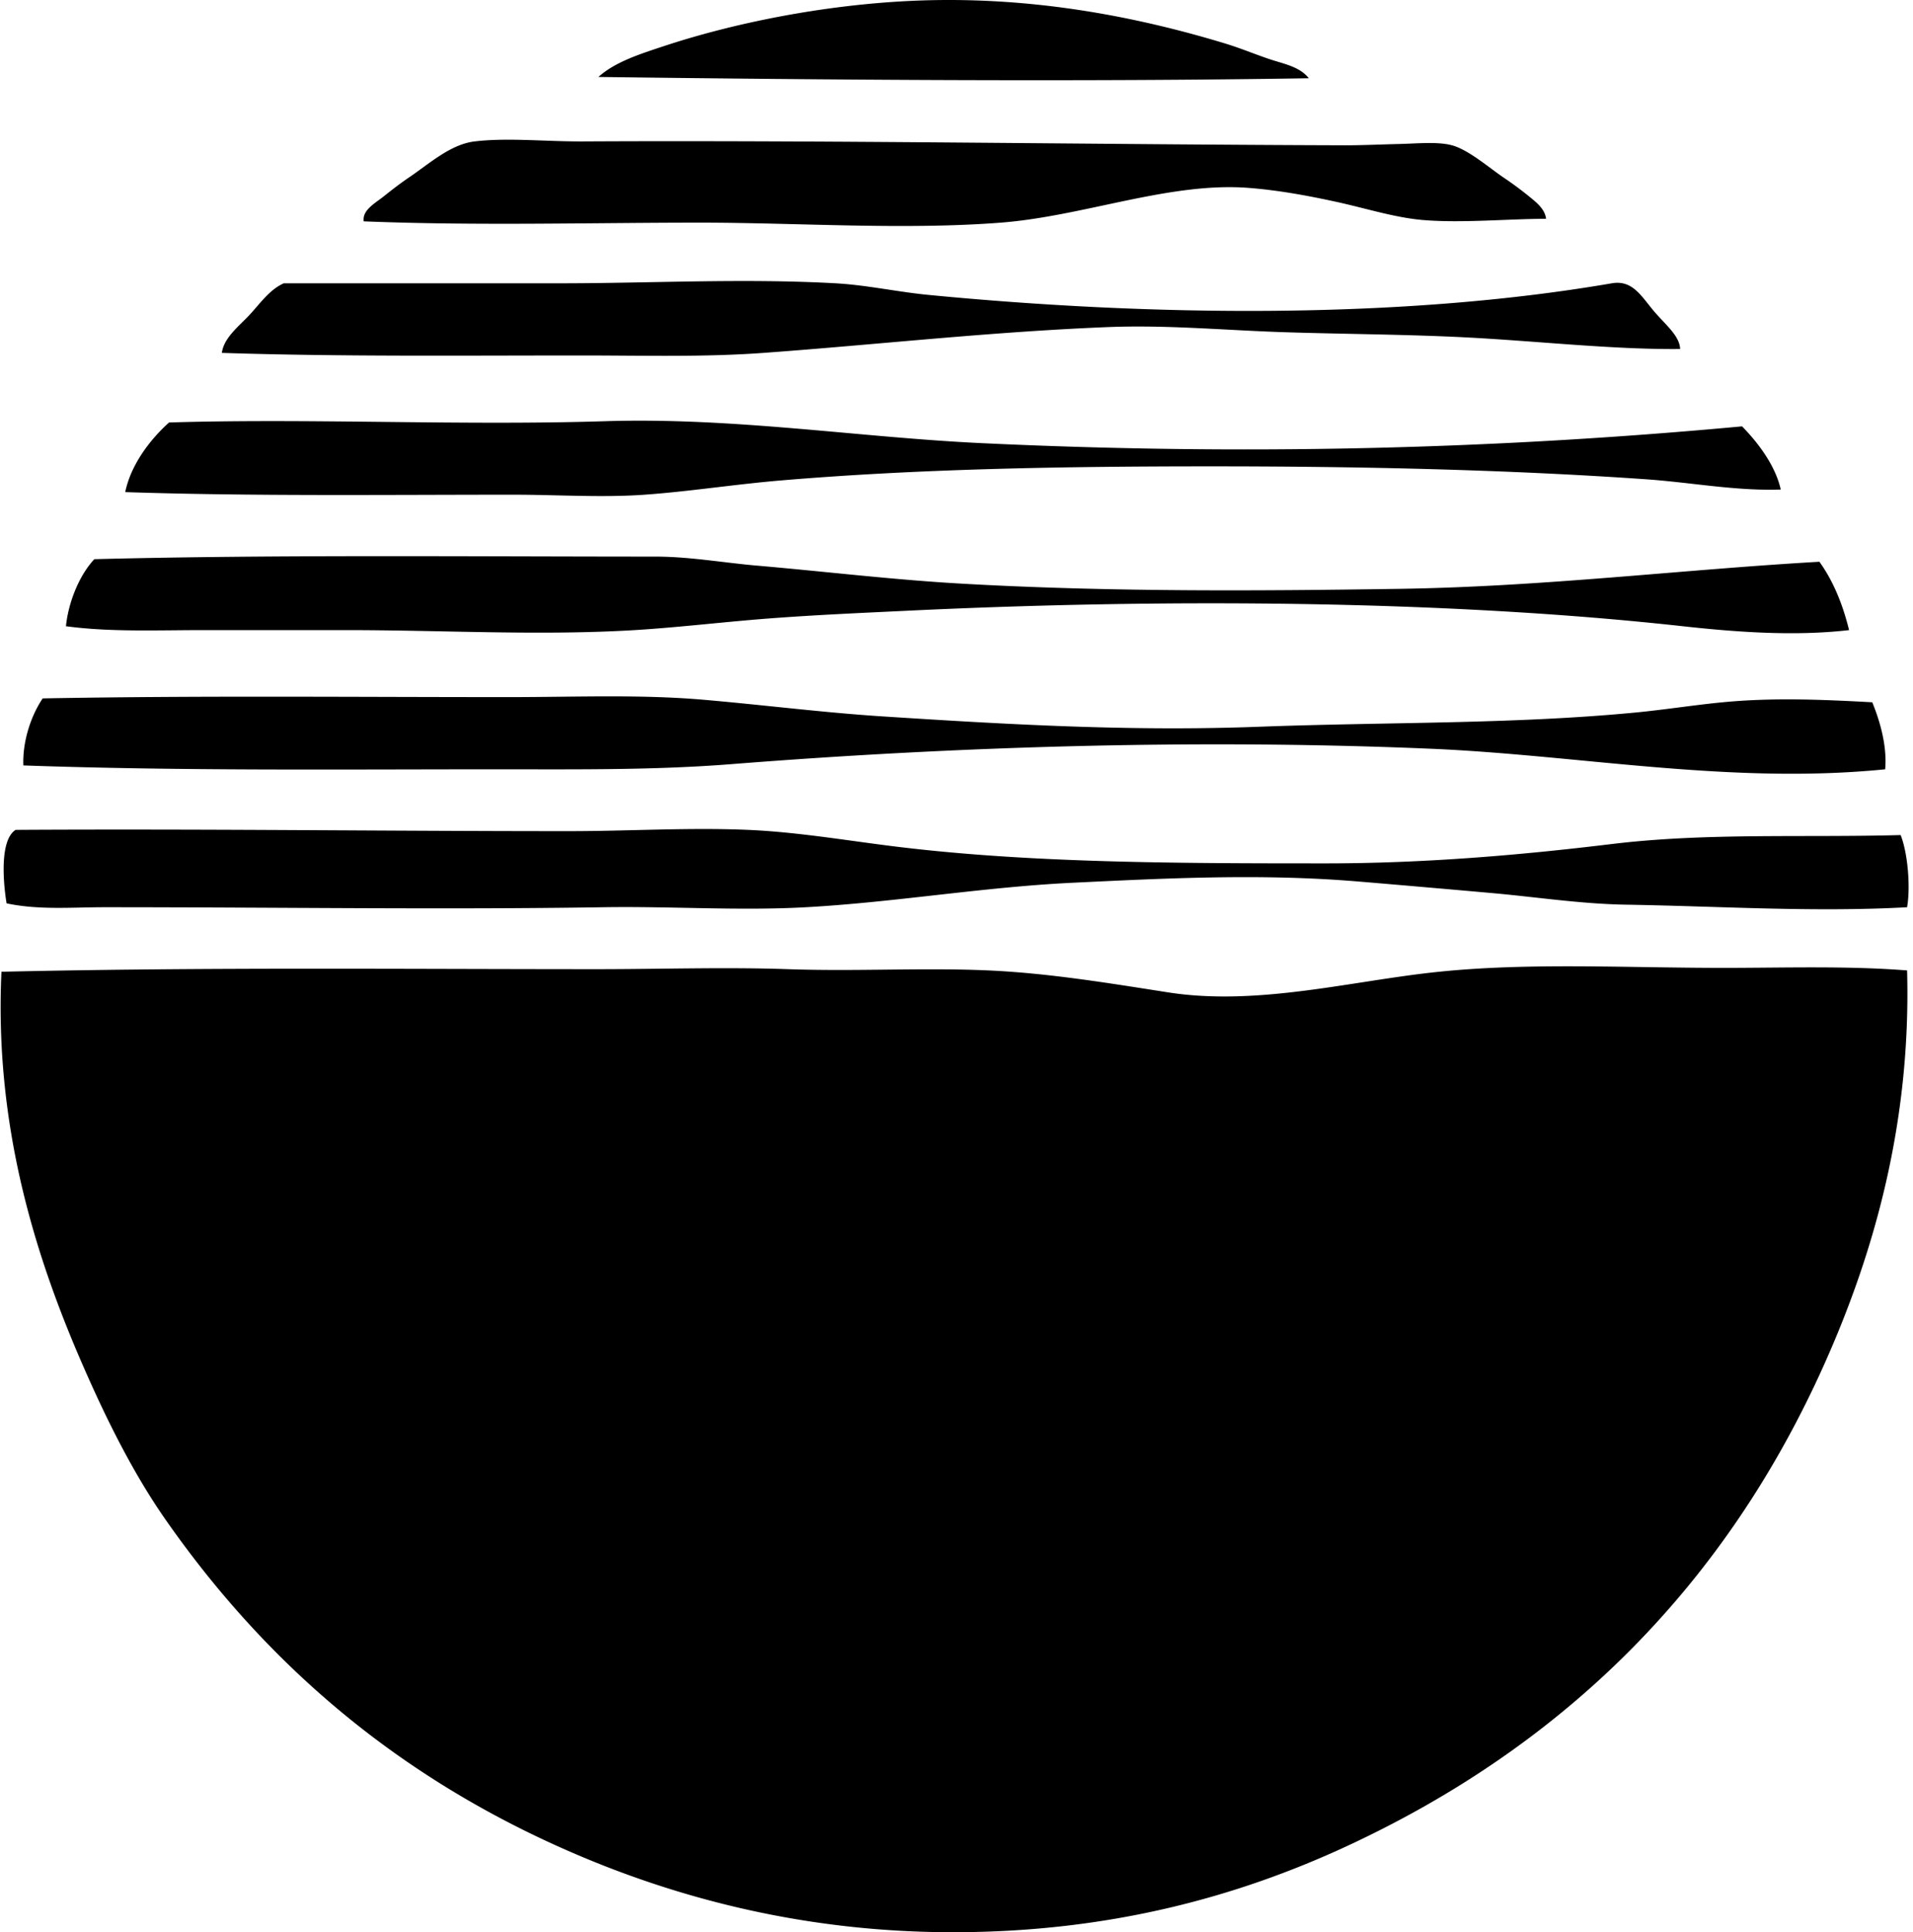 <svg xmlns="http://www.w3.org/2000/svg" width="198" height="200" fill="none" viewBox="0 0 198 200">
  <path fill="#000" fill-rule="evenodd" d="M135.465 8.1c-23.778.385-49.87.169-73.528-.132 1.744-1.575 4.344-2.389 6.806-3.203C75.99 2.368 85.228.52 94.23.094c12.198-.576 23.239 1.577 32.562 4.404 1.556.472 3.055 1.098 4.537 1.6 1.468.503 3.175.773 4.135 2.002Zm24.557 14.548c-3.931.006-8.686.458-12.678.132-2.914-.236-5.963-1.215-8.942-1.867-3.021-.662-6.123-1.232-9.208-1.468-8.161-.62-17.018 2.934-25.62 3.602-10.006.777-21.097 0-31.095 0-11.501 0-23.042.337-34.83-.135-.183-1.14 1.145-1.858 2.001-2.535.837-.662 1.727-1.364 2.67-2.002 2.122-1.431 4.295-3.436 6.805-3.736 3.408-.41 7.338.02 11.21 0 25.25-.135 53.727.328 78.87.401 1.757.003 3.77-.092 5.606-.134 1.828-.043 3.995-.267 5.472.134 1.715.466 3.804 2.294 5.337 3.335a36.31 36.31 0 0 1 2.535 1.867c.727.601 1.74 1.32 1.867 2.406Zm13.876 13.478c-6.981.065-14.727-.82-22.153-1.202-6.204-.317-12.453-.337-18.683-.533-6.226-.197-12.251-.78-18.416-.533-12.097.483-23.863 1.813-35.631 2.67-6.18.451-12.462.266-18.818.266-12.493 0-25.028.132-37.234-.267.2-1.558 1.738-2.734 2.804-3.868 1.12-1.193 2.106-2.67 3.605-3.335H57.93c9.463 0 18.997-.53 28.556 0 3.226.18 6.393.89 9.61 1.201 22.669 2.193 48.596 2.603 70.729-1.201 2.176-.377 3.074 1.378 4.402 2.933 1.21 1.41 2.611 2.505 2.672 3.869Zm6.409 8.007c1.699 1.732 3.462 4.09 4.004 6.539-4.621.165-9.298-.741-14.012-1.067-14.357-.997-29.553-1.334-44.839-1.334-15.292 0-30.283.245-44.708 1.466-4.73.401-9.396 1.137-14.011 1.468-4.456.32-9.11 0-13.613 0-13.506 0-27.06.169-40.168-.267.584-2.81 2.518-5.39 4.537-7.206 14.606-.447 30.193.337 45.106-.132 13.352-.418 26.243 1.667 38.966 2.268 26.645 1.26 52.442.702 78.738-1.735Zm8.007 14.014c1.412 1.968 2.403 4.357 3.069 7.075-5.685.66-11.814.193-17.215-.402-24.758-2.729-53.921-2.869-80.336-1.6-4.786.23-9.564.44-14.278.8-4.657.354-9.262.92-13.88 1.202-9.772.592-19.868 0-29.758 0H20.97c-4.8 0-9.596.213-14.144-.402.256-2.507 1.387-5.283 2.937-6.94 18.593-.48 39.314-.266 58.05-.266 3.583 0 7.036.631 10.542.934 7.1.612 14.031 1.46 21.218 1.867 15.126.857 30.514.761 45.373.534 14.876-.228 28.896-1.971 43.368-2.802Zm5.469 14.545c.777 1.895 1.552 4.492 1.336 6.94-16.097 1.608-31.692-1.486-47.108-2.134-24.188-1.02-49.061-.236-72.329 1.6-7.975.632-16.075.534-24.286.534-16.328 0-32.813.174-48.978-.402-.098-2.558.828-5.21 2.002-6.94 16.328-.297 31.99-.132 48.177-.132 6.817 0 13.664-.292 20.152.267 6.19.533 12.439 1.334 18.683 1.735 12.824.825 25.597 1.564 38.834 1.067 13.31-.5 26.26-.253 38.966-1.469 3.077-.294 6.084-.78 9.074-1.066 5.104-.494 10.188-.29 15.477 0Zm2.937 13.744c.741 1.845 1.033 5.39.668 7.473-9.773.534-19.478-.112-29.093-.266-4.658-.076-9.253-.79-13.88-1.202-4.66-.415-9.329-.82-13.879-1.201-10.009-.834-19.902-.329-29.492.132-9.306.446-18.425 2.027-27.624 2.535-6.91.382-13.95-.11-20.952 0-16.513.26-33.831 0-51.644 0-3.386 0-6.81.306-10.143-.402-.357-2.181-.722-6.558.935-7.605 19.469-.115 38.497.132 57.248.132 6.218 0 12.4-.393 18.55-.132 4.725.2 9.523.985 14.279 1.6 14.115 1.828 29.682 1.867 45.507 1.867 10.031 0 19.924-.822 29.627-2.002 9.837-1.19 19.766-.648 29.893-.929Zm.668 14.012c.429 15.792-3.442 29.287-8.543 40.704-10.166 22.751-26.681 39.368-49.376 49.91-11.418 5.303-24.657 8.919-40.701 8.941-15.694.023-29.34-3.652-40.837-8.807-17.27-7.739-30.46-19.149-40.7-33.761-3.392-4.84-6.155-10.376-8.673-16.148C3.572 129.864-.585 116.408.15 100.586c21.033-.483 41.718-.267 61.653-.267 6.625 0 13.245-.225 19.75 0 7.15.247 14.02-.174 20.816.132 6.207.283 12.409 1.314 18.549 2.271 9.306 1.449 19.045-1.218 28.023-2.136 9.393-.963 19.32-.402 29.494-.402 6.359-.003 12.746-.222 18.953.264Z" clip-rule="evenodd"/>
</svg>
